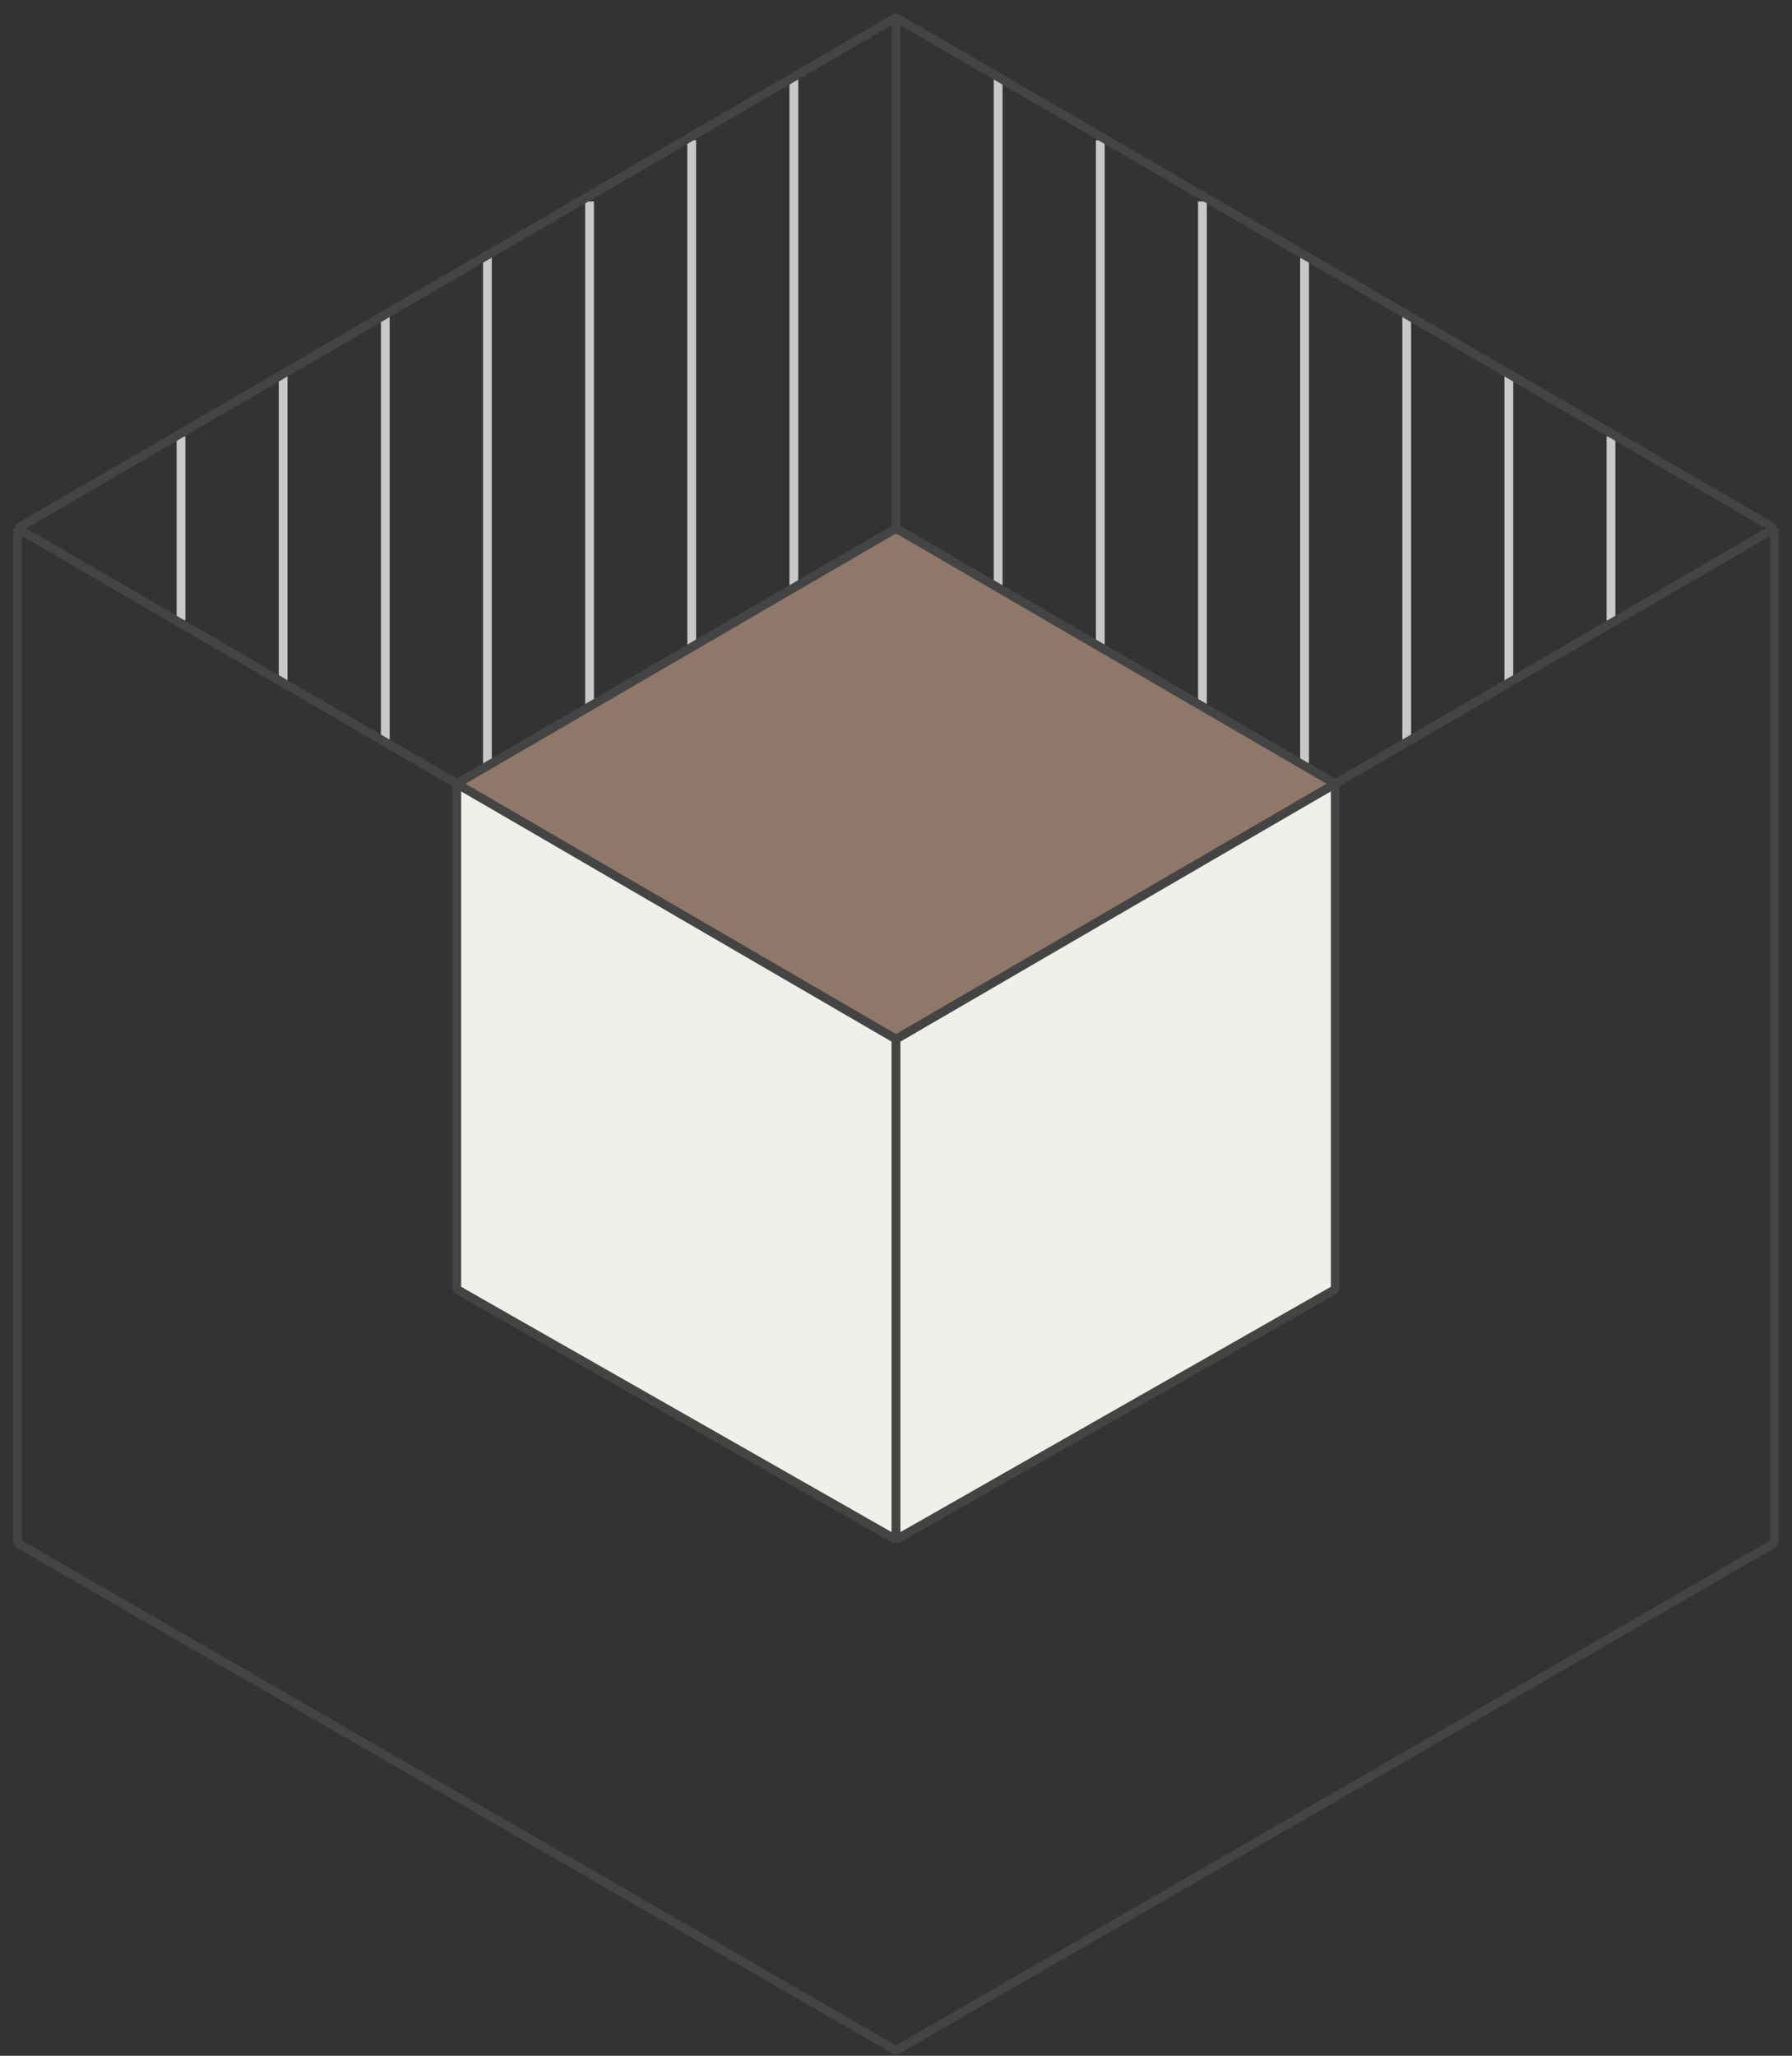 <svg xmlns="http://www.w3.org/2000/svg" width="102" height="117" viewBox="0 0 102 117" fill="none"><rect x="0" y="0" width="102" height="117" fill="#333333" stroke="none"/><path d="M45.186 4.488V33.343" stroke="#C8C8C8" stroke-width="0.5" stroke-linejoin="bevel"></path><path d="M39.372 7.977V36.831" stroke="#C8C8C8" stroke-width="0.5" stroke-linejoin="bevel"></path><path d="M33.558 11.465V40.319" stroke="#C8C8C8" stroke-width="0.5" stroke-linejoin="bevel"></path><path d="M27.744 14.372V43.442" stroke="#C8C8C8" stroke-width="0.5" stroke-linejoin="bevel"></path><path d="M21.93 17.86V42.279" stroke="#C8C8C8" stroke-width="0.5" stroke-linejoin="bevel"></path><path d="M16.116 21.349V38.791" stroke="#C8C8C8" stroke-width="0.5" stroke-linejoin="bevel"></path><path d="M10.303 24.837V35.302" stroke="#C8C8C8" stroke-width="0.5" stroke-linejoin="bevel"></path><path d="M56.814 4.488V33.343" stroke="#C8C8C8" stroke-width="0.5" stroke-linejoin="bevel"></path><path d="M62.628 7.977V36.831" stroke="#C8C8C8" stroke-width="0.5" stroke-linejoin="bevel"></path><path d="M68.442 11.465V40.319" stroke="#C8C8C8" stroke-width="0.5" stroke-linejoin="bevel"></path><path d="M74.256 14.372V43.442" stroke="#C8C8C8" stroke-width="0.5" stroke-linejoin="bevel"></path><path d="M80.07 17.86V42.279" stroke="#C8C8C8" stroke-width="0.5" stroke-linejoin="bevel"></path><path d="M85.884 21.349V38.791" stroke="#C8C8C8" stroke-width="0.5" stroke-linejoin="bevel"></path><path d="M91.698 24.837V35.302" stroke="#C8C8C8" stroke-width="0.5" stroke-linejoin="bevel"></path><path d="M51 1V30.07" stroke="#444444" stroke-width="0.5" stroke-linejoin="bevel"></path><path d="M50.998 1L1 30.07L50.998 59.139L101 30.07L50.998 1Z" stroke="#444444" stroke-width="0.5" stroke-linejoin="bevel"></path><path d="M1 30.07V87.822L50.998 116.698L101 87.822V30.07" stroke="#444444" stroke-width="0.5" stroke-linejoin="bevel"></path><path d="M51 87.628L26 73.383V44.605L51 58.85V87.628Z" fill="#F0EFEA" stroke="#444444" stroke-width="0.5" stroke-linejoin="bevel"></path><path d="M51 87.628L76 73.383V44.605L51 58.85V87.628Z" fill="#F0EFEA" stroke="#444444" stroke-width="0.5" stroke-linejoin="bevel"></path><path d="M51 30.07L26 44.605L51 59.14L76 44.605L51 30.07Z" fill="#8F786A" stroke="#444444" stroke-width="0.5" stroke-linejoin="bevel"></path></svg>